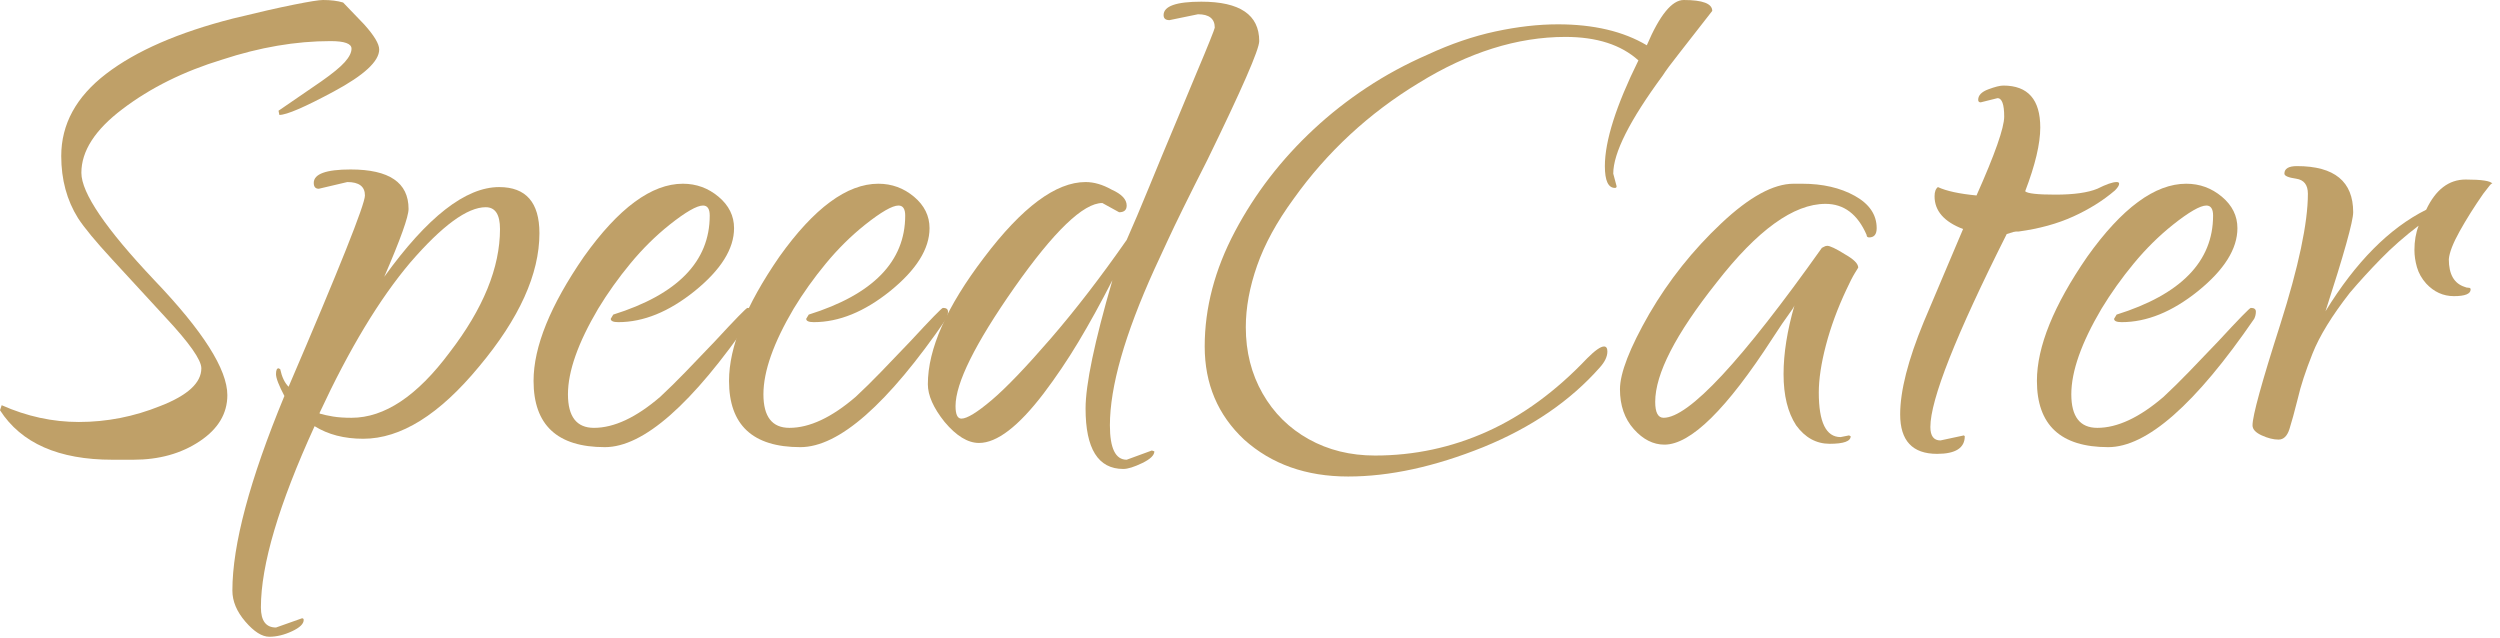 <?xml version="1.0" encoding="UTF-8" standalone="no"?> <svg xmlns="http://www.w3.org/2000/svg" xmlns:xlink="http://www.w3.org/1999/xlink" xmlns:serif="http://www.serif.com/" width="100%" height="100%" viewBox="0 0 149 38" xml:space="preserve" style="fill-rule:evenodd;clip-rule:evenodd;stroke-linejoin:round;stroke-miterlimit:2;"> <g transform="matrix(1,0,0,1,-1.161,-2.131)"> <path d="M7.861,29.531C4.661,29.531 2.427,28.548 1.161,26.581L1.261,26.281C2.761,26.948 4.294,27.281 5.861,27.281C7.527,27.281 9.144,26.964 10.711,26.331C12.344,25.698 13.161,24.948 13.161,24.081C13.161,23.581 12.444,22.564 11.011,21.031C9.877,19.798 8.819,18.648 7.836,17.581C6.852,16.514 6.177,15.698 5.811,15.131C5.144,14.064 4.811,12.831 4.811,11.431C4.811,9.531 5.702,7.898 7.486,6.531C9.269,5.164 11.794,4.064 15.061,3.231C16.561,2.864 17.769,2.589 18.686,2.406C19.602,2.223 20.177,2.131 20.411,2.131C20.877,2.131 21.277,2.181 21.611,2.281L22.861,3.581C23.461,4.248 23.761,4.748 23.761,5.081C23.761,5.781 22.861,6.614 21.061,7.581C19.327,8.514 18.244,8.981 17.811,8.981L17.761,8.731L20.311,6.981C20.977,6.514 21.444,6.131 21.711,5.831C21.977,5.531 22.111,5.264 22.111,5.031C22.111,4.731 21.694,4.581 20.861,4.581C18.794,4.581 16.644,4.948 14.411,5.681C12.111,6.381 10.127,7.364 8.461,8.631C6.827,9.864 6.011,11.131 6.011,12.431C6.011,13.631 7.461,15.764 10.361,18.831C13.261,21.864 14.711,24.148 14.711,25.681C14.711,26.781 14.161,27.698 13.061,28.431C11.961,29.164 10.644,29.531 9.111,29.531L7.861,29.531Z" style="fill:rgb(191,160,104);fill-rule:nonzero;"></path> <path d="M17.211,40.081C16.777,40.081 16.302,39.781 15.786,39.181C15.269,38.581 15.011,37.964 15.011,37.331C15.011,34.598 16.044,30.731 18.111,25.731C17.777,25.098 17.611,24.664 17.611,24.431C17.611,24.198 17.661,24.081 17.761,24.081L17.861,24.131C17.961,24.598 18.127,24.948 18.361,25.181C21.394,18.114 22.911,14.314 22.911,13.781C22.911,13.248 22.561,12.981 21.861,12.981L20.161,13.381C19.961,13.381 19.861,13.264 19.861,13.031C19.861,12.498 20.594,12.231 22.061,12.231C24.361,12.231 25.511,13.014 25.511,14.581C25.511,15.048 25.027,16.398 24.061,18.631C26.627,15.064 28.911,13.281 30.911,13.281C32.511,13.281 33.311,14.198 33.311,16.031C33.311,18.464 32.111,21.114 29.711,23.981C27.344,26.848 25.044,28.281 22.811,28.281C21.677,28.281 20.711,28.031 19.911,27.531C17.777,32.198 16.711,35.798 16.711,38.331C16.711,39.131 17.011,39.531 17.611,39.531L19.161,38.981C19.227,38.981 19.261,39.014 19.261,39.081C19.261,39.314 19.027,39.539 18.561,39.756C18.094,39.973 17.644,40.081 17.211,40.081ZM22.111,27.031C24.077,27.031 26.027,25.731 27.961,23.131C29.961,20.531 30.961,18.081 30.961,15.781C30.961,14.914 30.677,14.481 30.111,14.481C29.011,14.481 27.511,15.581 25.611,17.781C23.777,19.948 21.977,22.931 20.211,26.731L20.211,26.781C20.444,26.848 20.711,26.906 21.011,26.956C21.311,27.006 21.677,27.031 22.111,27.031Z" style="fill:rgb(191,160,104);fill-rule:nonzero;"></path> <path d="M37.211,28.781C34.377,28.781 32.961,27.464 32.961,24.831C32.961,22.798 33.961,20.331 35.961,17.431C38.027,14.531 39.994,13.081 41.861,13.081C42.661,13.081 43.369,13.339 43.986,13.856C44.602,14.373 44.911,14.998 44.911,15.731C44.911,16.964 44.127,18.214 42.561,19.481C41.027,20.714 39.511,21.331 38.011,21.331C37.711,21.331 37.561,21.264 37.561,21.131L37.711,20.881C41.544,19.681 43.461,17.714 43.461,14.981C43.461,14.581 43.327,14.381 43.061,14.381C42.694,14.381 42.027,14.764 41.061,15.531C40.227,16.198 39.452,16.964 38.736,17.831C38.019,18.698 37.377,19.598 36.811,20.531C35.611,22.564 35.011,24.264 35.011,25.631C35.011,26.964 35.527,27.631 36.561,27.631C37.761,27.631 39.077,27.014 40.511,25.781C40.977,25.348 41.477,24.856 42.011,24.306C42.544,23.756 43.127,23.148 43.761,22.481C44.994,21.148 45.644,20.481 45.711,20.481C45.911,20.481 46.011,20.556 46.011,20.706C46.011,20.856 45.977,20.998 45.911,21.131C42.411,26.231 39.511,28.781 37.211,28.781Z" style="fill:rgb(191,160,104);fill-rule:nonzero;"></path> <path d="M48.861,28.781C46.027,28.781 44.611,27.464 44.611,24.831C44.611,22.798 45.611,20.331 47.611,17.431C49.677,14.531 51.644,13.081 53.511,13.081C54.311,13.081 55.019,13.339 55.636,13.856C56.252,14.373 56.561,14.998 56.561,15.731C56.561,16.964 55.777,18.214 54.211,19.481C52.677,20.714 51.161,21.331 49.661,21.331C49.361,21.331 49.211,21.264 49.211,21.131L49.361,20.881C53.194,19.681 55.111,17.714 55.111,14.981C55.111,14.581 54.977,14.381 54.711,14.381C54.344,14.381 53.677,14.764 52.711,15.531C51.877,16.198 51.102,16.964 50.386,17.831C49.669,18.698 49.027,19.598 48.461,20.531C47.261,22.564 46.661,24.264 46.661,25.631C46.661,26.964 47.177,27.631 48.211,27.631C49.411,27.631 50.727,27.014 52.161,25.781C52.627,25.348 53.127,24.856 53.661,24.306C54.194,23.756 54.777,23.148 55.411,22.481C56.644,21.148 57.294,20.481 57.361,20.481C57.561,20.481 57.661,20.556 57.661,20.706C57.661,20.856 57.627,20.998 57.561,21.131C54.061,26.231 51.161,28.781 48.861,28.781Z" style="fill:rgb(191,160,104);fill-rule:nonzero;"></path> <path d="M68.111,30.081C66.611,30.081 65.861,28.881 65.861,26.481C65.861,25.048 66.394,22.498 67.461,18.831C66.761,20.198 66.086,21.423 65.436,22.506C64.786,23.589 64.094,24.614 63.361,25.581C61.861,27.548 60.577,28.531 59.511,28.531C58.844,28.531 58.161,28.114 57.461,27.281C56.794,26.448 56.461,25.698 56.461,25.031C56.461,22.931 57.577,20.414 59.811,17.481C62.077,14.481 64.094,12.981 65.861,12.981C66.361,12.981 66.877,13.131 67.411,13.431C68.011,13.698 68.311,14.014 68.311,14.381C68.311,14.648 68.161,14.781 67.861,14.781L66.861,14.231C65.727,14.231 63.977,15.914 61.611,19.281C59.277,22.614 58.111,24.964 58.111,26.331C58.111,26.831 58.227,27.081 58.461,27.081C58.794,27.081 59.394,26.714 60.261,25.981C61.127,25.248 62.302,24.023 63.786,22.306C65.269,20.589 66.777,18.631 68.311,16.431C68.711,15.531 69.152,14.489 69.636,13.306C70.119,12.123 70.711,10.698 71.411,9.031C71.444,8.964 71.569,8.664 71.786,8.131C72.002,7.598 72.252,6.998 72.536,6.331C72.819,5.664 73.061,5.081 73.261,4.581C73.461,4.081 73.561,3.814 73.561,3.781C73.561,3.248 73.227,2.981 72.561,2.981L70.861,3.331C70.627,3.331 70.511,3.231 70.511,3.031C70.511,2.498 71.261,2.231 72.761,2.231C75.061,2.231 76.211,3.014 76.211,4.581C76.211,5.081 75.177,7.448 73.111,11.681C72.011,13.848 71.219,15.456 70.736,16.506C70.252,17.556 69.994,18.114 69.961,18.181C68.194,22.081 67.311,25.181 67.311,27.481C67.311,28.848 67.644,29.531 68.311,29.531L69.811,28.981L69.961,29.031C69.961,29.264 69.719,29.498 69.236,29.731C68.752,29.964 68.377,30.081 68.111,30.081Z" style="fill:rgb(191,160,104);fill-rule:nonzero;"></path> <path d="M81.511,30.531C79.011,30.531 76.944,29.798 75.311,28.331C73.744,26.864 72.961,25.014 72.961,22.781C72.961,20.481 73.561,18.198 74.761,15.931C75.961,13.664 77.527,11.631 79.461,9.831C80.427,8.931 81.477,8.106 82.611,7.356C83.744,6.606 84.961,5.948 86.261,5.381C87.627,4.748 88.969,4.289 90.286,4.006C91.602,3.723 92.844,3.581 94.011,3.581C96.144,3.581 97.911,3.998 99.311,4.831C100.077,3.031 100.811,2.131 101.511,2.131C102.644,2.131 103.211,2.348 103.211,2.781C102.411,3.814 101.761,4.648 101.261,5.281C100.761,5.914 100.427,6.364 100.261,6.631C98.294,9.298 97.311,11.248 97.311,12.481L97.511,13.231C97.511,13.298 97.477,13.331 97.411,13.331C97.011,13.331 96.811,12.898 96.811,12.031C96.811,10.531 97.477,8.431 98.811,5.731C97.777,4.798 96.327,4.331 94.461,4.331C91.594,4.331 88.677,5.248 85.711,7.081C82.744,8.881 80.261,11.181 78.261,13.981C77.261,15.348 76.536,16.673 76.086,17.956C75.636,19.239 75.411,20.464 75.411,21.631C75.411,23.098 75.744,24.414 76.411,25.581C77.077,26.748 77.994,27.656 79.161,28.306C80.327,28.956 81.644,29.281 83.111,29.281C85.444,29.281 87.669,28.806 89.786,27.856C91.902,26.906 93.894,25.448 95.761,23.481C96.227,23.014 96.561,22.781 96.761,22.781C96.894,22.781 96.961,22.881 96.961,23.081C96.961,23.381 96.811,23.698 96.511,24.031C94.744,26.031 92.427,27.614 89.561,28.781C86.661,29.948 83.977,30.531 81.511,30.531Z" style="fill:rgb(191,160,104);fill-rule:nonzero;"></path> <path d="M100.361,28.631C99.694,28.631 99.086,28.323 98.536,27.706C97.986,27.089 97.711,26.298 97.711,25.331C97.711,24.364 98.294,22.864 99.461,20.831C100.627,18.831 102.061,17.031 103.761,15.431C105.427,13.864 106.861,13.081 108.061,13.081L108.561,13.081C109.794,13.081 110.844,13.323 111.711,13.806C112.577,14.289 113.011,14.931 113.011,15.731C113.011,16.098 112.861,16.281 112.561,16.281C112.461,16.281 112.411,16.231 112.411,16.131C111.877,14.898 111.061,14.281 109.961,14.281C108.061,14.281 105.894,15.848 103.461,18.981C101.027,22.048 99.811,24.414 99.811,26.081C99.811,26.714 99.977,27.031 100.311,27.031C101.811,27.031 104.961,23.648 109.761,16.881C109.727,16.914 109.752,16.906 109.836,16.856C109.919,16.806 109.994,16.781 110.061,16.781C110.227,16.781 110.577,16.948 111.111,17.281C111.644,17.581 111.911,17.848 111.911,18.081C111.911,18.081 111.844,18.189 111.711,18.406C111.577,18.623 111.411,18.948 111.211,19.381C110.677,20.514 110.269,21.623 109.986,22.706C109.702,23.789 109.561,24.731 109.561,25.531C109.561,27.298 109.994,28.181 110.861,28.181L111.361,28.081L111.461,28.131C111.461,28.431 111.044,28.581 110.211,28.581C109.411,28.581 108.744,28.214 108.211,27.481C107.711,26.714 107.461,25.698 107.461,24.431C107.461,23.198 107.677,21.831 108.111,20.331C108.077,20.431 107.961,20.614 107.761,20.881C107.561,21.148 107.244,21.614 106.811,22.281C104.077,26.514 101.927,28.631 100.361,28.631Z" style="fill:rgb(191,160,104);fill-rule:nonzero;"></path> <path d="M116.611,29.181C115.144,29.181 114.411,28.398 114.411,26.831C114.411,25.431 114.877,23.598 115.811,21.331C116.177,20.464 116.544,19.598 116.911,18.731C117.277,17.864 117.694,16.881 118.161,15.781C117.027,15.348 116.461,14.698 116.461,13.831C116.461,13.564 116.527,13.381 116.661,13.281C117.161,13.514 117.927,13.681 118.961,13.781C120.061,11.314 120.611,9.748 120.611,9.081C120.611,8.348 120.477,7.981 120.211,7.981L119.211,8.231C119.111,8.231 119.061,8.181 119.061,8.081C119.061,7.814 119.261,7.606 119.661,7.456C120.061,7.306 120.361,7.231 120.561,7.231C122.027,7.231 122.761,8.064 122.761,9.731C122.761,10.698 122.461,11.964 121.861,13.531C121.994,13.664 122.594,13.731 123.661,13.731C124.761,13.731 125.594,13.614 126.161,13.381C126.694,13.114 127.077,12.981 127.311,12.981C127.411,12.981 127.461,13.014 127.461,13.081C127.461,13.181 127.377,13.314 127.211,13.481C126.511,14.081 125.686,14.598 124.736,15.031C123.786,15.464 122.694,15.764 121.461,15.931L121.311,15.931C121.277,15.931 121.227,15.939 121.161,15.956C121.094,15.973 120.961,16.014 120.761,16.081C117.727,22.114 116.211,25.948 116.211,27.581C116.211,28.114 116.411,28.381 116.811,28.381L118.211,28.081L118.261,28.131C118.261,28.831 117.711,29.181 116.611,29.181Z" style="fill:rgb(191,160,104);fill-rule:nonzero;"></path> <path d="M126.811,28.781C123.977,28.781 122.561,27.464 122.561,24.831C122.561,22.798 123.561,20.331 125.561,17.431C127.627,14.531 129.594,13.081 131.461,13.081C132.261,13.081 132.969,13.339 133.586,13.856C134.202,14.373 134.511,14.998 134.511,15.731C134.511,16.964 133.727,18.214 132.161,19.481C130.627,20.714 129.111,21.331 127.611,21.331C127.311,21.331 127.161,21.264 127.161,21.131L127.311,20.881C131.144,19.681 133.061,17.714 133.061,14.981C133.061,14.581 132.927,14.381 132.661,14.381C132.294,14.381 131.627,14.764 130.661,15.531C129.827,16.198 129.052,16.964 128.336,17.831C127.619,18.698 126.977,19.598 126.411,20.531C125.211,22.564 124.611,24.264 124.611,25.631C124.611,26.964 125.127,27.631 126.161,27.631C127.361,27.631 128.677,27.014 130.111,25.781C130.577,25.348 131.077,24.856 131.611,24.306C132.144,23.756 132.727,23.148 133.361,22.481C134.594,21.148 135.244,20.481 135.311,20.481C135.511,20.481 135.611,20.556 135.611,20.706C135.611,20.856 135.577,20.998 135.511,21.131C132.011,26.231 129.111,28.781 126.811,28.781Z" style="fill:rgb(191,160,104);fill-rule:nonzero;"></path> <path d="M136.961,28.331C136.661,28.331 136.327,28.248 135.961,28.081C135.594,27.914 135.411,27.714 135.411,27.481C135.411,26.914 135.961,24.914 137.061,21.481C138.161,18.014 138.711,15.414 138.711,13.681C138.711,13.148 138.477,12.848 138.011,12.781C137.544,12.714 137.311,12.614 137.311,12.481C137.311,12.181 137.561,12.031 138.061,12.031C140.294,12.031 141.411,12.948 141.411,14.781C141.411,15.314 140.861,17.281 139.761,20.681C141.561,17.748 143.561,15.731 145.761,14.631C146.327,13.431 147.111,12.831 148.111,12.831C149.077,12.831 149.611,12.914 149.711,13.081C149.677,13.048 149.611,13.098 149.511,13.231C149.411,13.364 149.294,13.514 149.161,13.681C148.627,14.448 148.161,15.189 147.761,15.906C147.361,16.623 147.144,17.181 147.111,17.581C147.111,18.481 147.427,19.031 148.061,19.231C148.127,19.264 148.202,19.281 148.286,19.281C148.369,19.281 148.411,19.314 148.411,19.381C148.411,19.648 148.077,19.781 147.411,19.781C146.777,19.781 146.227,19.531 145.761,19.031C145.494,18.731 145.311,18.406 145.211,18.056C145.111,17.706 145.061,17.364 145.061,17.031C145.061,16.498 145.144,16.014 145.311,15.581C144.477,16.214 143.727,16.873 143.061,17.556C142.394,18.239 141.777,18.914 141.211,19.581C140.144,20.948 139.402,22.156 138.986,23.206C138.569,24.256 138.277,25.148 138.111,25.881C137.911,26.681 137.744,27.289 137.611,27.706C137.477,28.123 137.261,28.331 136.961,28.331Z" style="fill:rgb(191,160,104);fill-rule:nonzero;"></path> </g> </svg> 